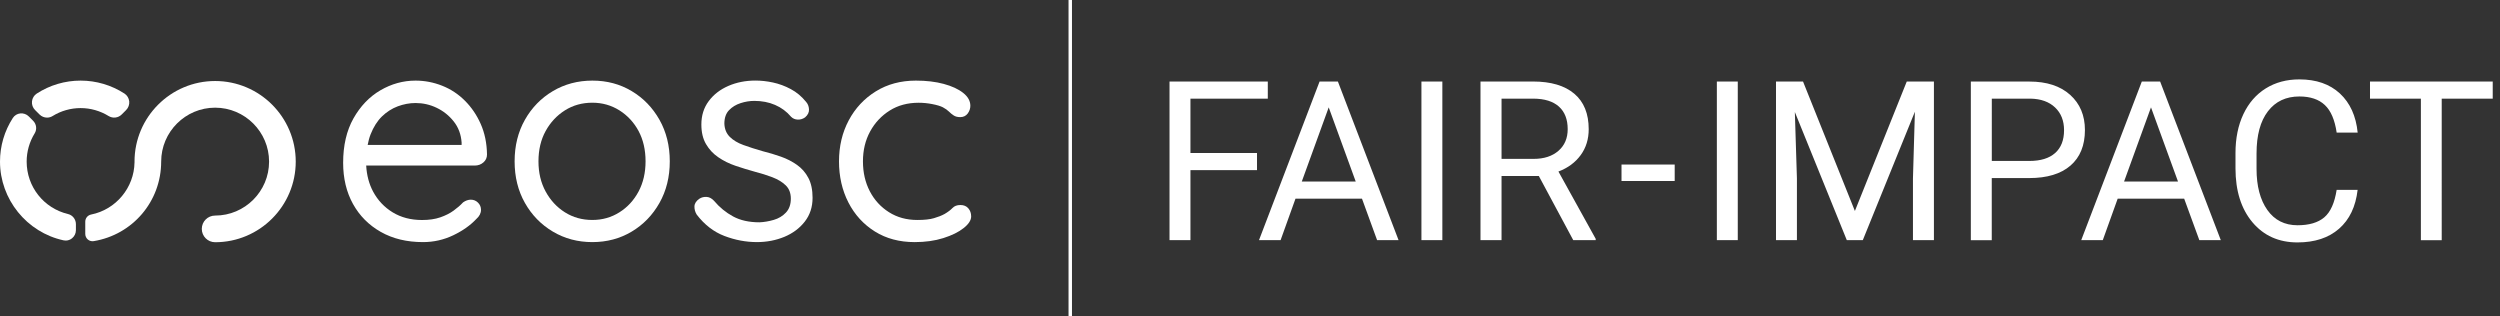 <?xml version="1.0" encoding="utf-8"?>
<!-- Generator: Adobe Illustrator 24.1.1, SVG Export Plug-In . SVG Version: 6.00 Build 0)  -->
<svg version="1.1" id="Livello_1" xmlns="http://www.w3.org/2000/svg" xmlns:xlink="http://www.w3.org/1999/xlink" x="0px" y="0px"
	 viewBox="0 0 553.28 70" style="enable-background:new 0 0 553.28 70;" xml:space="preserve">
<rect x="0" y="0" width="553.28" height="70" fill="#333333" stroke="none"/>
<style type="text/css">
	.st0{fill:#FFFFFF;}
</style>
<g>
	<path class="st0" d="M84.52,25.78c1.04-1.01,2.21-1.76,3.51-2.25c1.3-0.48,2.61-0.73,3.94-0.73c1.63,0,3.19,0.35,4.67,1.06
		c1.48,0.71,2.74,1.71,3.77,3.01c1.04,1.3,1.62,2.86,1.75,4.67v0.53H81.37c0.16-0.83,0.36-1.61,0.64-2.32
		C82.65,28.12,83.49,26.79,84.52,25.78 M106.99,35.94c0.53-0.46,0.79-1.05,0.79-1.75c-0.04-2.52-0.51-4.77-1.39-6.75
		c-0.88-1.99-2.05-3.71-3.51-5.16c-1.46-1.46-3.13-2.56-5.03-3.31c-1.9-0.75-3.86-1.13-5.89-1.13c-2.74,0-5.33,0.72-7.78,2.15
		c-2.45,1.43-4.43,3.51-5.96,6.22c-1.52,2.71-2.28,5.99-2.28,9.83c0,3.44,0.73,6.48,2.18,9.1c1.46,2.63,3.51,4.69,6.16,6.19
		c2.65,1.5,5.76,2.25,9.33,2.25c2.38,0,4.62-0.51,6.72-1.52c2.1-1.01,3.78-2.21,5.06-3.57c0.71-0.62,1.06-1.3,1.06-2.05
		c0-0.62-0.22-1.15-0.66-1.59c-0.44-0.44-0.97-0.66-1.59-0.66c-0.57,0-1.15,0.2-1.72,0.6c-0.57,0.62-1.27,1.22-2.09,1.82
		c-0.82,0.6-1.8,1.09-2.95,1.49c-1.15,0.4-2.49,0.59-4.04,0.59c-2.47,0-4.63-0.56-6.49-1.69c-1.85-1.13-3.3-2.66-4.34-4.6
		c-0.9-1.69-1.41-3.61-1.53-5.76h24.06C105.85,36.63,106.46,36.4,106.99,35.94"/>
	<path class="st0" d="M142.87,35.71c0-2.56-0.52-4.8-1.55-6.72c-1.04-1.92-2.45-3.44-4.24-4.57c-1.79-1.12-3.78-1.69-5.99-1.69
		c-2.25,0-4.27,0.56-6.06,1.69c-1.79,1.13-3.21,2.65-4.27,4.57c-1.06,1.92-1.59,4.16-1.59,6.72c0,2.52,0.53,4.74,1.59,6.68
		c1.06,1.94,2.48,3.48,4.27,4.6c1.79,1.13,3.81,1.69,6.06,1.69c2.21,0,4.2-0.56,5.99-1.69c1.79-1.12,3.2-2.66,4.24-4.6
		C142.35,40.45,142.87,38.22,142.87,35.71 M148.23,35.71c0,3.44-0.76,6.51-2.28,9.2c-1.52,2.69-3.57,4.81-6.15,6.35
		c-2.58,1.54-5.48,2.32-8.7,2.32c-3.22,0-6.13-0.77-8.74-2.32c-2.6-1.54-4.67-3.66-6.19-6.35c-1.52-2.69-2.28-5.76-2.28-9.2
		c0-3.44,0.76-6.51,2.28-9.2c1.52-2.69,3.59-4.81,6.19-6.35c2.6-1.54,5.52-2.32,8.74-2.32c3.22,0,6.12,0.77,8.7,2.32
		c2.58,1.54,4.63,3.66,6.15,6.35C147.47,29.2,148.23,32.27,148.23,35.71"/>
	<path class="st0" d="M154.19,47.49c-0.35-0.57-0.52-1.18-0.5-1.82c0.02-0.64,0.39-1.2,1.09-1.69c0.49-0.31,1.03-0.44,1.62-0.4
		c0.59,0.04,1.13,0.33,1.62,0.86c1.23,1.46,2.65,2.61,4.24,3.47c1.59,0.86,3.53,1.29,5.82,1.29c1.01-0.04,2.06-0.22,3.14-0.53
		c1.08-0.31,1.99-0.85,2.71-1.62c0.73-0.77,1.09-1.8,1.09-3.08c0-1.24-0.38-2.22-1.13-2.95c-0.75-0.73-1.73-1.32-2.95-1.79
		c-1.21-0.46-2.5-0.87-3.87-1.22c-1.45-0.4-2.89-0.84-4.3-1.32c-1.41-0.48-2.68-1.11-3.81-1.89c-1.13-0.77-2.03-1.74-2.71-2.91
		c-0.69-1.17-1.03-2.61-1.03-4.34c0-1.99,0.54-3.71,1.62-5.16c1.08-1.46,2.53-2.58,4.34-3.37c1.81-0.79,3.82-1.19,6.02-1.19
		c1.24,0,2.53,0.14,3.87,0.43c1.34,0.29,2.66,0.77,3.94,1.46c1.28,0.68,2.4,1.62,3.37,2.81c0.4,0.44,0.62,0.99,0.66,1.65
		c0.04,0.66-0.24,1.26-0.86,1.79c-0.49,0.35-1.03,0.52-1.62,0.5c-0.6-0.02-1.09-0.23-1.49-0.63c-0.97-1.15-2.15-2.02-3.54-2.62
		c-1.39-0.6-2.92-0.89-4.6-0.89c-1.01,0-2.03,0.17-3.04,0.5c-1.02,0.33-1.87,0.85-2.55,1.56c-0.68,0.71-1.03,1.7-1.03,2.98
		c0.05,1.19,0.44,2.16,1.19,2.91c0.75,0.75,1.76,1.36,3.04,1.82c1.28,0.46,2.69,0.92,4.24,1.36c1.41,0.35,2.77,0.76,4.07,1.22
		c1.3,0.46,2.48,1.07,3.54,1.82c1.06,0.75,1.9,1.71,2.51,2.88c0.62,1.17,0.93,2.64,0.93,4.4c0,2.03-0.57,3.78-1.72,5.26
		c-1.15,1.48-2.66,2.6-4.53,3.38c-1.88,0.77-3.89,1.16-6.06,1.16c-2.43,0-4.83-0.45-7.21-1.36
		C157.96,51.32,155.91,49.74,154.19,47.49"/>
	<path class="st0" d="M202.7,17.84c2.29,0,4.35,0.24,6.16,0.73c1.81,0.49,3.24,1.15,4.3,1.99c1.06,0.84,1.59,1.79,1.59,2.85
		c0,0.62-0.2,1.19-0.59,1.72c-0.4,0.53-0.95,0.79-1.66,0.79c-0.57,0-1.05-0.12-1.42-0.36c-0.38-0.24-0.73-0.53-1.06-0.86
		c-0.33-0.33-0.78-0.65-1.36-0.96c-0.53-0.27-1.3-0.5-2.32-0.7c-1.01-0.2-2.03-0.3-3.04-0.3c-2.43,0-4.56,0.57-6.39,1.72
		c-1.83,1.15-3.28,2.69-4.34,4.63c-1.06,1.94-1.59,4.15-1.59,6.62c0,2.47,0.51,4.68,1.52,6.62c1.01,1.94,2.43,3.49,4.24,4.63
		c1.81,1.15,3.9,1.72,6.29,1.72c1.54,0,2.77-0.13,3.67-0.4c0.91-0.26,1.69-0.57,2.35-0.93c0.75-0.44,1.33-0.88,1.75-1.32
		c0.42-0.44,1-0.66,1.75-0.66c0.75,0,1.33,0.24,1.75,0.73c0.42,0.49,0.63,1.08,0.63,1.79c0,0.84-0.55,1.7-1.66,2.58
		c-1.1,0.88-2.6,1.62-4.5,2.22c-1.9,0.6-4.02,0.89-6.35,0.89c-3.35,0-6.29-0.78-8.8-2.35c-2.51-1.57-4.47-3.71-5.86-6.42
		c-1.39-2.71-2.08-5.75-2.08-9.1c0-3.35,0.72-6.38,2.15-9.07c1.43-2.69,3.43-4.83,5.99-6.42C196.39,18.63,199.35,17.84,202.7,17.84"
		/>
	<path class="st0" d="M27.54,20.7c-2.9-1.87-6.25-2.86-9.7-2.86c-3.45,0-6.81,0.99-9.71,2.87c-0.59,0.38-0.97,1.01-1.05,1.71
		C7,23.14,7.25,23.85,7.77,24.36l0.97,0.97c0.46,0.46,1.06,0.7,1.67,0.7c0.42,0,0.85-0.11,1.23-0.35c1.86-1.15,4.01-1.76,6.2-1.76
		c2.19,0,4.33,0.61,6.2,1.76c0.93,0.57,2.12,0.43,2.9-0.35l0.97-0.97c0.51-0.51,0.76-1.22,0.69-1.94
		C28.51,21.71,28.13,21.08,27.54,20.7"/>
	<path class="st0" d="M15.09,47.38C9.68,46.1,5.9,41.32,5.9,35.76c0-2.2,0.61-4.36,1.77-6.24c0.55-0.89,0.41-2.04-0.34-2.79
		l-0.97-0.97c-0.49-0.49-1.17-0.73-1.87-0.66c-0.68,0.07-1.28,0.44-1.65,1.01C0.98,28.99,0,32.33,0,35.76
		c0,8.34,5.92,15.67,14.07,17.43c0.16,0.03,0.31,0.05,0.47,0.05c0.5,0,1-0.17,1.4-0.5c0.54-0.44,0.86-1.09,0.86-1.79V49.6
		C16.8,48.55,16.08,47.62,15.09,47.38"/>
	<path class="st0" d="M47.61,17.93c-9.84,0-17.84,8-17.84,17.84l0.01,0.08l-0.01,0.09c-0.08,5.6-4.12,10.45-9.61,11.54
		c-0.75,0.15-1.29,0.81-1.29,1.57v2.72c0,0.48,0.21,0.93,0.57,1.24c0.36,0.3,0.82,0.43,1.28,0.36c8.66-1.42,14.95-8.82,14.95-17.6
		c0-6.58,5.36-11.94,11.94-11.94c6.58,0,11.94,5.36,11.94,11.94c0,6.58-5.36,11.94-11.94,11.94c-1.63,0-2.95,1.32-2.95,2.95
		c0,1.63,1.32,2.95,2.95,2.95c9.84,0,17.84-8,17.84-17.84C65.45,25.93,57.45,17.93,47.61,17.93"/>
	<polygon class="st0" points="236.48,71.35 237.24,71.35 237.24,0 236.48,0 236.48,71.35 	"/>
	<path class="st0" d="M384.59,18.04h-4.63v35.11h4.63V18.04L384.59,18.04z M393.05,18.04v35.11h4.63V39.48l-0.46-14.69l11.5,28.36
		h3.54l11.53-28.43l-0.43,14.76v13.67H428V18.04h-6.01l-11.48,28.65l-11.48-28.65H393.05L393.05,18.04z M449.07,39.41
		c3.97,0,7.02-0.92,9.15-2.76c2.13-1.84,3.2-4.47,3.2-7.87c0-3.23-1.09-5.83-3.27-7.79c-2.18-1.96-5.19-2.94-9.03-2.94h-12.95v35.11
		h4.63V39.41H449.07L449.07,39.41z M440.8,21.83h8.59c2.3,0.05,4.11,0.7,5.43,1.96c1.32,1.26,1.98,2.93,1.98,5.02
		c0,2.21-0.66,3.89-1.98,5.06c-1.32,1.17-3.22,1.75-5.69,1.75h-8.32V21.83L440.8,21.83z M486.74,53.15h4.75l-13.43-35.11h-4.05
		L460.6,53.15h4.77l3.3-9.19h14.71L486.74,53.15L486.74,53.15z M476.04,23.76l5.98,16.42h-11.94L476.04,23.76L476.04,23.76z
		 M517.13,42.01c-0.45,2.89-1.36,4.92-2.74,6.09c-1.38,1.17-3.35,1.75-5.92,1.75c-2.86,0-5.09-1.13-6.68-3.38
		c-1.59-2.25-2.39-5.29-2.39-9.1v-3.4c0-4.04,0.84-7.15,2.52-9.34c1.68-2.19,4-3.28,6.96-3.28c2.41,0,4.29,0.63,5.63,1.89
		c1.34,1.26,2.21,3.29,2.62,6.1h4.65c-0.37-3.68-1.68-6.56-3.93-8.65c-2.25-2.08-5.24-3.12-8.97-3.12c-2.81,0-5.29,0.66-7.43,1.99
		c-2.14,1.33-3.79,3.23-4.96,5.7c-1.17,2.48-1.75,5.35-1.75,8.61v3.38c0,4.98,1.25,8.96,3.75,11.94c2.5,2.97,5.82,4.46,9.97,4.46
		c3.83,0,6.89-1.01,9.2-3.03c2.31-2.02,3.68-4.88,4.11-8.6H517.13L517.13,42.01z M551.67,18.04h-27.16v3.79h11.26v31.33h4.61V21.83
		h11.29V18.04L551.67,18.04z"/>
	<path class="st0" d="M278.19,33.86h-14.73V21.83h17.12v-3.79h-21.75v35.11h4.63V37.65h14.73V33.86L278.19,33.86z M304.77,53.15
		h4.75l-13.43-35.11h-4.05l-13.41,35.11h4.78l3.3-9.19h14.71L304.77,53.15L304.77,53.15z M294.06,23.76l5.98,16.42H288.1
		L294.06,23.76L294.06,23.76z M319.21,18.04h-4.63v35.11h4.63V18.04L319.21,18.04z M348.18,53.15h4.97v-0.29l-8.25-14.9
		c2.11-0.8,3.75-2.02,4.93-3.64c1.18-1.62,1.77-3.53,1.77-5.72c0-3.44-1.06-6.06-3.19-7.86c-2.13-1.8-5.17-2.7-9.13-2.7h-11.63
		v35.11h4.66v-14.2h8.25L348.18,53.15L348.18,53.15z M332.31,21.83h7.09c2.44,0.02,4.31,0.6,5.61,1.76c1.29,1.16,1.94,2.83,1.94,5
		c0,2-0.68,3.59-2.04,4.78c-1.36,1.19-3.19,1.79-5.49,1.79h-7.11V21.83L332.31,21.83z M370.63,36.42h-11.77v3.64h11.77V36.42
		L370.63,36.42z"/>
</g>
</svg>
